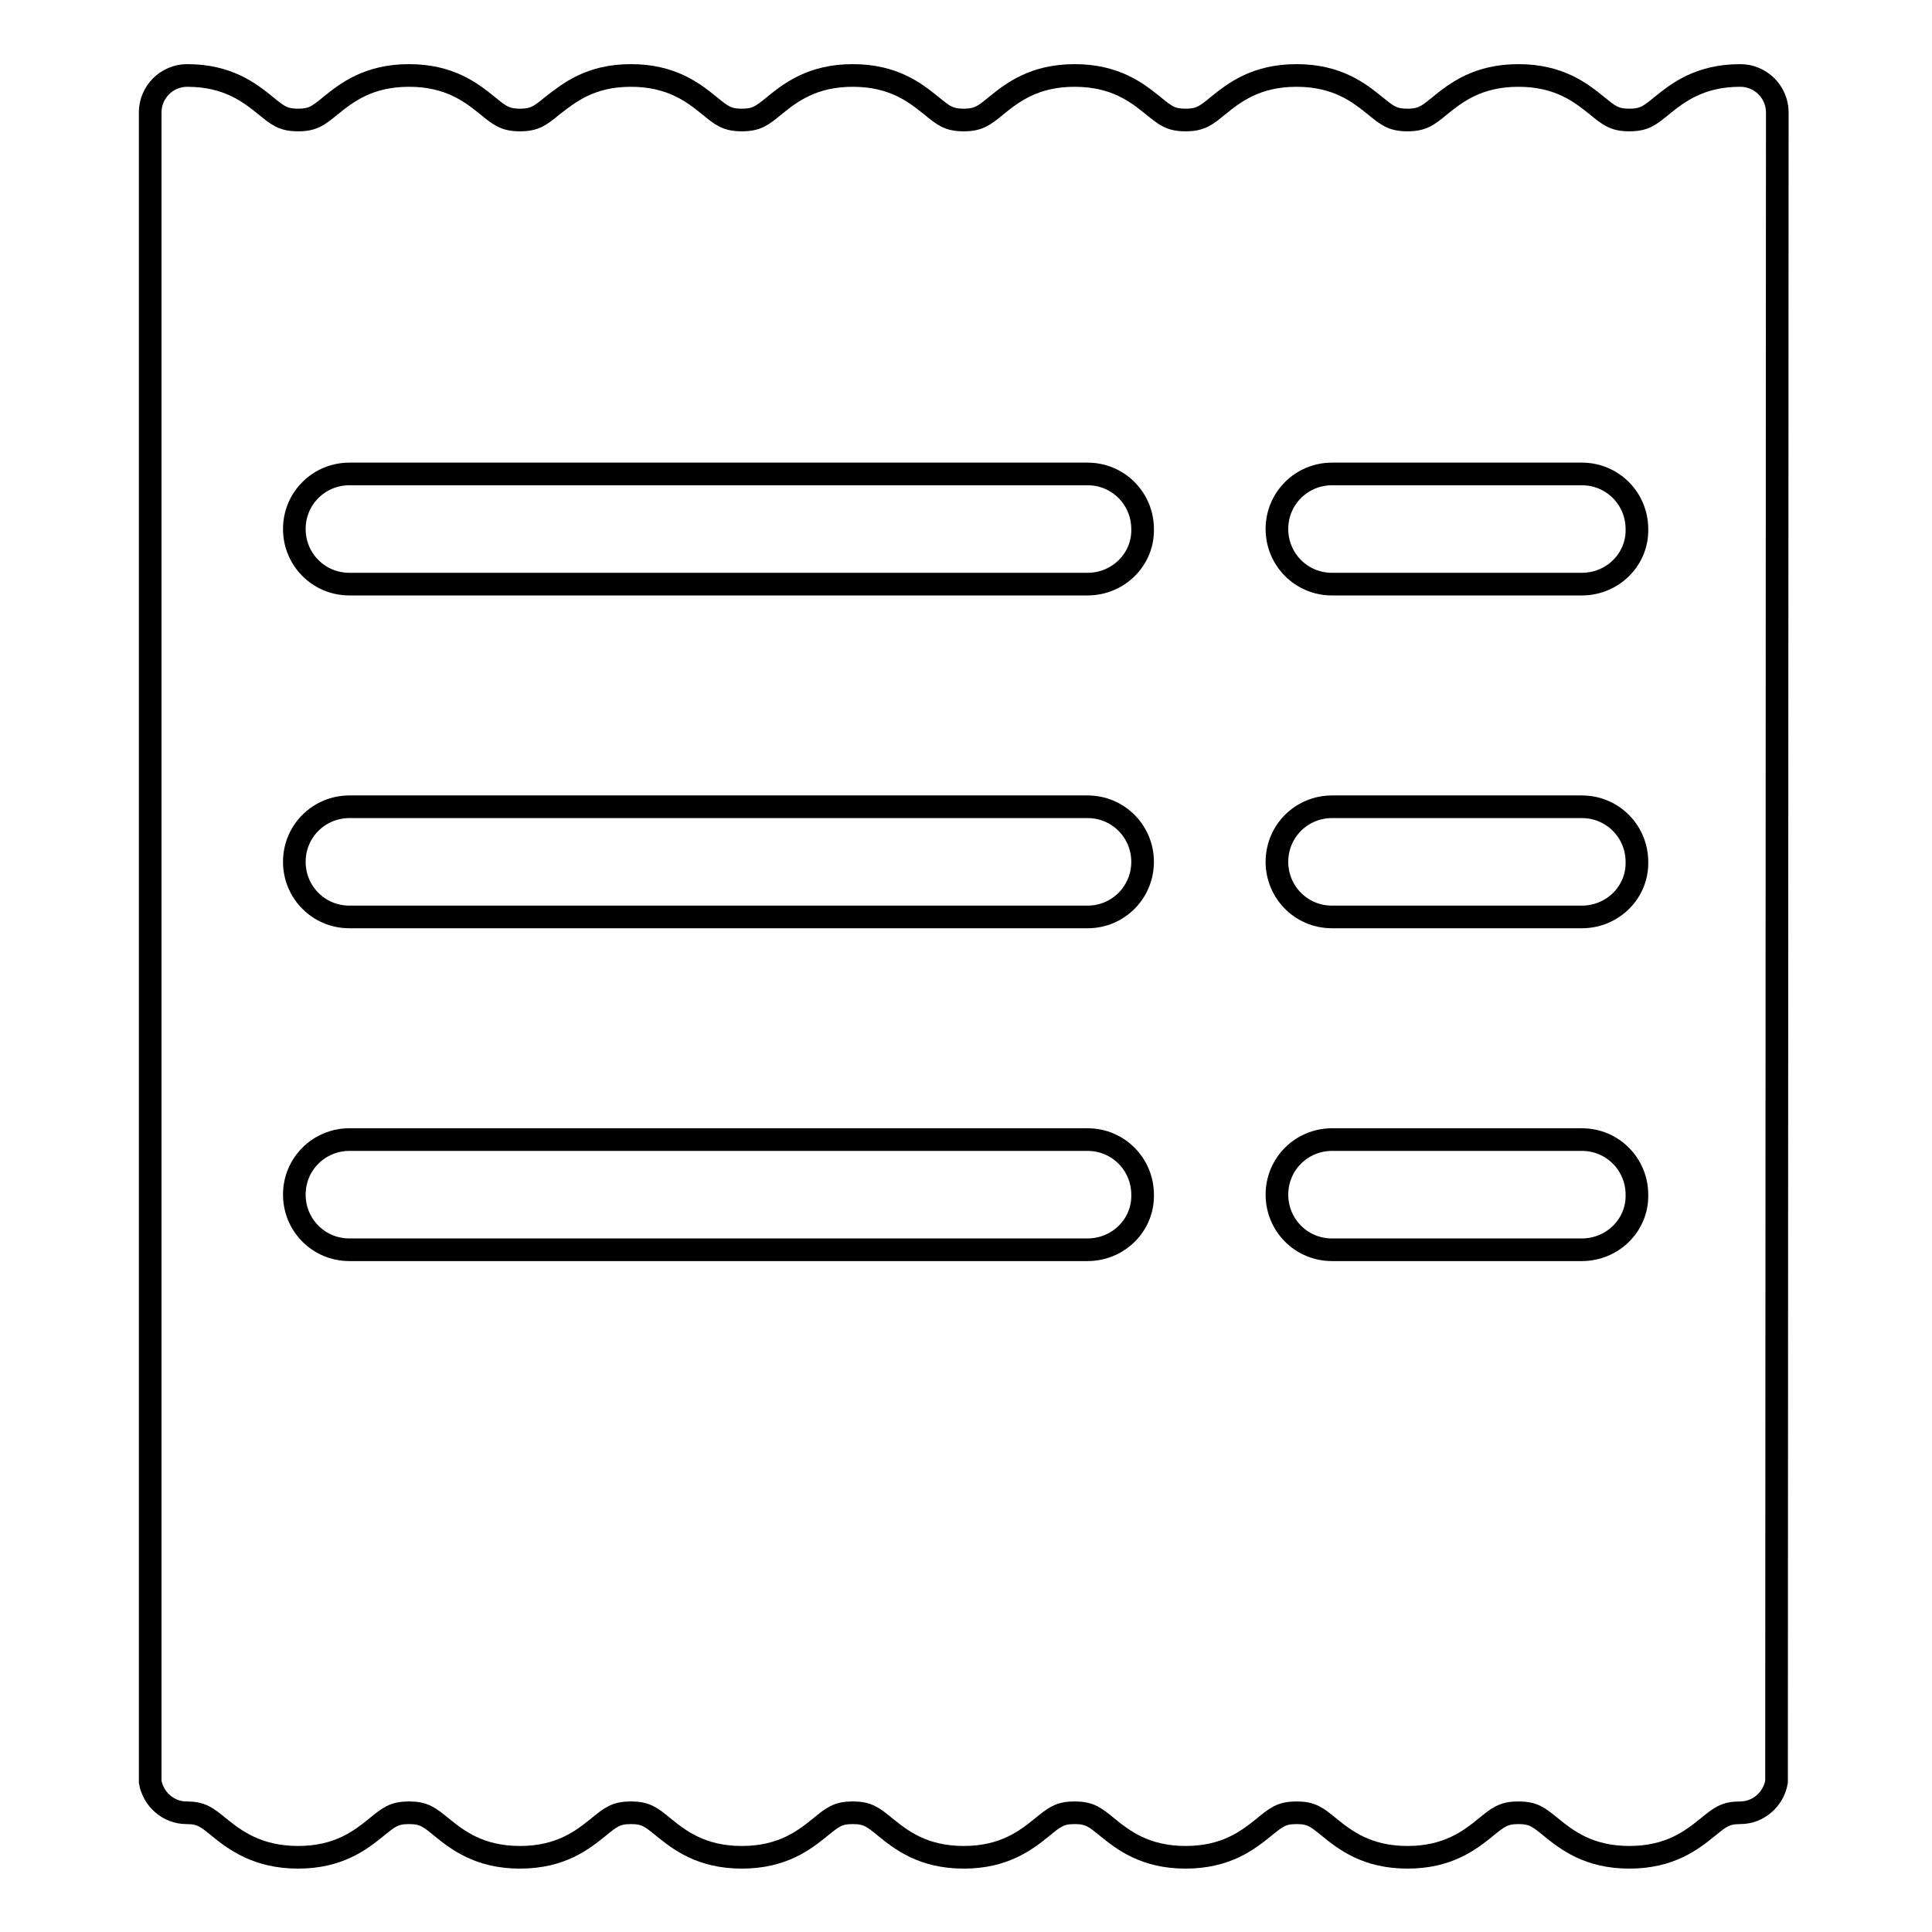 <?xml version="1.0" encoding="utf-8"?>
<!-- Svg Vector Icons : http://www.onlinewebfonts.com/icon -->
<!DOCTYPE svg PUBLIC "-//W3C//DTD SVG 1.1//EN" "http://www.w3.org/Graphics/SVG/1.1/DTD/svg11.dtd">
<svg version="1.1" xmlns="http://www.w3.org/2000/svg" xmlns:xlink="http://www.w3.org/1999/xlink" x="0px" y="0px" viewBox="0 0 256 256" enable-background="new 0 0 256 256" xml:space="preserve">
<g><g><g><path stroke-width="3" fill-opacity="0" stroke="#000000"  d="M235.5,14.9c0-2.7-2.2-4.9-4.9-4.9c-5.4,0-8.3,2.3-10.4,4c-1.6,1.3-2.3,1.9-4.3,1.9c-2,0-2.7-0.6-4.3-1.9c-2.1-1.7-5-4-10.4-4c-5.4,0-8.3,2.3-10.4,4c-1.6,1.3-2.3,1.9-4.3,1.9c-2,0-2.7-0.6-4.3-1.9c-2.1-1.7-5-4-10.4-4s-8.3,2.3-10.4,4c-1.6,1.3-2.3,1.9-4.3,1.9s-2.7-0.6-4.3-1.9c-2.1-1.7-5-4-10.4-4s-8.3,2.3-10.4,4c-1.6,1.3-2.3,1.9-4.3,1.9c-2,0-2.7-0.6-4.3-1.9c-2.1-1.7-5-4-10.4-4c-5.4,0-8.3,2.3-10.4,4c-1.6,1.3-2.3,1.9-4.3,1.9c-2,0-2.7-0.6-4.3-1.9c-2.1-1.7-5-4-10.4-4s-8.2,2.3-10.4,4c-1.6,1.3-2.3,1.9-4.3,1.9c-2,0-2.7-0.6-4.3-1.9c-2.1-1.7-5-4-10.4-4c-5.4,0-8.3,2.3-10.4,4c-1.6,1.3-2.3,1.9-4.3,1.9s-2.7-0.6-4.3-1.9c-2.1-1.7-5-4-10.4-4c-2.7,0-4.9,2.2-4.9,4.9l0,221.2c0.4,2.3,2.4,4.1,4.8,4.1c2,0,2.7,0.6,4.3,1.9c2.1,1.7,5.1,4,10.5,4c5.4,0,8.3-2.3,10.4-4c1.6-1.3,2.3-1.9,4.3-1.9c2,0,2.7,0.6,4.3,1.9c2.1,1.7,5,4,10.4,4s8.3-2.3,10.4-4c1.6-1.3,2.3-1.9,4.3-1.9c2,0,2.7,0.6,4.3,1.9c2.1,1.7,5,4,10.4,4c5.4,0,8.3-2.3,10.4-4c1.6-1.3,2.3-1.9,4.3-1.9c2,0,2.7,0.6,4.3,1.9c2.1,1.7,5,4,10.4,4c5.4,0,8.3-2.3,10.4-4c1.6-1.3,2.3-1.9,4.3-1.9s2.7,0.6,4.3,1.9c2.1,1.7,5,4,10.4,4c5.4,0,8.3-2.3,10.4-4c1.6-1.3,2.3-1.9,4.3-1.9s2.7,0.6,4.3,1.9c2.1,1.7,5,4,10.4,4c5.4,0,8.3-2.3,10.4-4c1.6-1.3,2.3-1.9,4.3-1.9c2,0,2.7,0.6,4.3,1.9c2.1,1.7,5,4,10.4,4c5.4,0,8.3-2.3,10.4-4c1.6-1.3,2.3-1.9,4.3-1.9c2.4,0,4.4-1.8,4.8-4.1L235.5,14.9z M144.1,165.6H46.3c-4.1,0-7.3-3.3-7.3-7.3c0-4.1,3.3-7.3,7.3-7.3h97.8c4.1,0,7.3,3.3,7.3,7.3C151.5,162.3,148.2,165.6,144.1,165.6z M144.1,121.5H46.3c-4.1,0-7.3-3.3-7.3-7.3c0-4.1,3.3-7.3,7.3-7.3h97.8c4.1,0,7.3,3.3,7.3,7.3S148.2,121.5,144.1,121.5z M144.1,77.4H46.3c-4.1,0-7.3-3.3-7.3-7.3c0-4.1,3.3-7.3,7.3-7.3h97.8c4.1,0,7.3,3.3,7.3,7.3C151.5,74.1,148.2,77.4,144.1,77.4z M209.6,165.6h-33.1c-4.1,0-7.3-3.3-7.3-7.3c0-4.1,3.3-7.3,7.3-7.3h33.1c4.1,0,7.3,3.3,7.3,7.3C217,162.3,213.7,165.6,209.6,165.6z M209.6,121.5h-33.1c-4.1,0-7.3-3.3-7.3-7.3c0-4.1,3.3-7.3,7.3-7.3h33.1c4.1,0,7.3,3.3,7.3,7.3C217,118.2,213.7,121.5,209.6,121.5z M209.6,77.4h-33.1c-4.1,0-7.3-3.3-7.3-7.3c0-4.1,3.3-7.3,7.3-7.3h33.1c4.1,0,7.3,3.3,7.3,7.3C217,74.1,213.7,77.4,209.6,77.4z"/></g><g></g><g></g><g></g><g></g><g></g><g></g><g></g><g></g><g></g><g></g><g></g><g></g><g></g><g></g><g></g></g></g>
</svg>